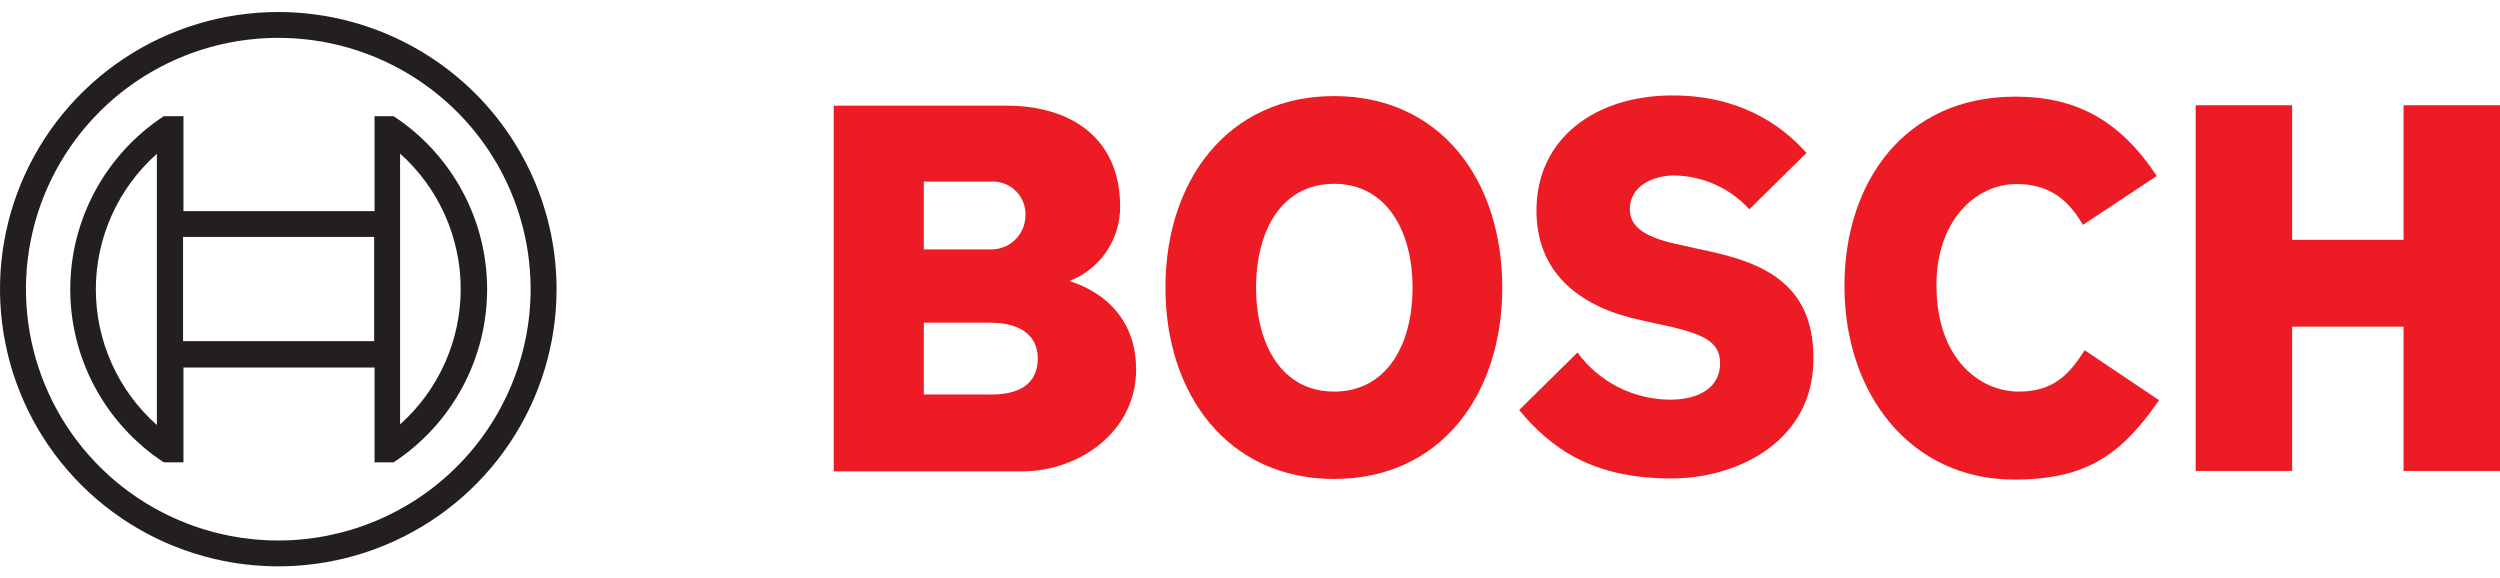 <svg width="134" height="31" viewBox="0 0 134 31" fill="none" xmlns="http://www.w3.org/2000/svg">
<path d="M53.136 21.143H49.517V17.296H53.05C54.81 17.296 55.625 18.065 55.625 19.207C55.625 20.626 54.574 21.148 53.118 21.148M49.517 9.733H53.106C53.353 9.718 53.601 9.755 53.833 9.843C54.065 9.93 54.276 10.066 54.452 10.24C54.627 10.415 54.764 10.624 54.852 10.855C54.94 11.086 54.979 11.333 54.964 11.58C54.959 11.826 54.904 12.069 54.802 12.294C54.7 12.519 54.553 12.721 54.37 12.888C54.188 13.055 53.974 13.183 53.74 13.266C53.506 13.348 53.258 13.382 53.011 13.367H49.517V9.733ZM57.312 15.064C58.122 14.753 58.818 14.202 59.305 13.486C59.792 12.77 60.048 11.923 60.038 11.058C60.038 7.45 57.462 5.663 53.943 5.663H44.688V25.265H54.767C57.862 25.265 60.896 23.127 60.896 19.809C60.896 15.898 57.334 15.107 57.334 15.064" fill="#ED1C24"/>
<path d="M71.507 20.989C68.721 20.989 67.326 18.493 67.326 15.41C67.326 12.328 68.721 9.852 71.507 9.852C74.293 9.852 75.713 12.349 75.713 15.41C75.713 18.527 74.293 20.989 71.507 20.989ZM71.507 5.15C65.811 5.15 62.467 9.677 62.467 15.41C62.467 21.143 65.811 25.671 71.507 25.671C77.203 25.671 80.521 21.173 80.521 15.41C80.521 9.647 77.207 5.15 71.507 5.15Z" fill="#ED1C24"/>
<path d="M91.046 13.345L90.363 13.191C88.694 12.854 87.359 12.422 87.359 11.22C87.359 9.938 88.646 9.404 89.741 9.404C90.501 9.415 91.25 9.582 91.942 9.895C92.634 10.208 93.254 10.659 93.763 11.22L96.828 8.198C95.437 6.629 93.175 5.115 89.651 5.115C85.5 5.115 82.354 7.428 82.354 11.28C82.354 14.795 84.891 16.522 87.985 17.167L88.668 17.321C91.243 17.847 92.196 18.249 92.196 19.48C92.196 20.712 91.145 21.421 89.535 21.421C88.563 21.421 87.605 21.192 86.739 20.753C85.873 20.314 85.124 19.677 84.552 18.895L81.427 21.977C83.144 24.042 85.354 25.645 89.582 25.645C93.265 25.645 97.197 23.55 97.197 19.267C97.257 14.795 93.853 13.931 91.037 13.345" fill="#ED1C24"/>
<path d="M108.22 20.989C106.074 20.989 103.794 19.202 103.794 15.29C103.794 11.806 105.902 9.865 108.087 9.865C109.804 9.865 110.838 10.665 111.645 12.054L115.603 9.433C113.624 6.441 111.272 5.179 108.022 5.179C102.082 5.179 98.862 9.771 98.862 15.32C98.862 21.143 102.421 25.705 107.962 25.705C111.86 25.705 113.718 24.35 115.727 21.451L111.735 18.77C110.933 20.053 110.066 20.989 108.207 20.989" fill="#ED1C24"/>
<path d="M128.832 5.641V12.854H122.857V5.641H117.689V25.243H122.857V17.509H128.832V25.243H134V5.641H128.832Z" fill="#ED1C24"/>
<path d="M14.916 28.971C12.241 28.971 9.626 28.181 7.402 26.701C5.178 25.221 3.444 23.117 2.42 20.655C1.397 18.194 1.129 15.485 1.651 12.872C2.173 10.259 3.461 7.858 5.352 5.974C7.244 4.09 9.654 2.807 12.277 2.288C14.901 1.768 17.621 2.035 20.092 3.054C22.563 4.074 24.676 5.8 26.162 8.016C27.648 10.231 28.441 12.836 28.441 15.5C28.438 19.072 27.012 22.496 24.476 25.022C21.94 27.548 18.502 28.968 14.916 28.971M14.916 0.644C11.966 0.644 9.082 1.515 6.629 3.147C4.176 4.78 2.264 7.1 1.135 9.815C0.006 12.529 -0.289 15.517 0.287 18.398C0.862 21.28 2.283 23.927 4.369 26.005C6.455 28.083 9.113 29.498 12.006 30.071C14.899 30.644 17.899 30.35 20.624 29.226C23.35 28.101 25.679 26.197 27.318 23.754C28.957 21.311 29.832 18.438 29.832 15.5C29.83 11.561 28.258 7.783 25.461 4.997C22.664 2.212 18.871 0.646 14.916 0.644" fill="#231F20"/>
<path d="M21.445 22.747V8.232C22.467 9.147 23.285 10.266 23.845 11.516C24.404 12.767 24.694 14.12 24.694 15.489C24.694 16.858 24.404 18.212 23.845 19.462C23.285 20.713 22.467 21.832 21.445 22.747ZM20.054 18.283H9.812V12.7H20.054V18.283ZM8.409 22.781C7.38 21.868 6.556 20.748 5.993 19.495C5.429 18.243 5.137 16.886 5.137 15.513C5.137 14.14 5.429 12.783 5.993 11.53C6.556 10.278 7.38 9.158 8.409 8.245V22.781ZM21.097 6.227H20.076V11.315H9.834V6.227H8.778C7.237 7.24 5.973 8.618 5.098 10.237C4.223 11.856 3.765 13.666 3.765 15.504C3.765 17.343 4.223 19.153 5.098 20.772C5.973 22.391 7.237 23.769 8.778 24.782H9.834V19.698H20.076V24.782H21.097C22.638 23.769 23.902 22.391 24.777 20.772C25.652 19.153 26.11 17.343 26.11 15.504C26.11 13.666 25.652 11.856 24.777 10.237C23.902 8.618 22.638 7.24 21.097 6.227" fill="#231F20"/>
</svg>
